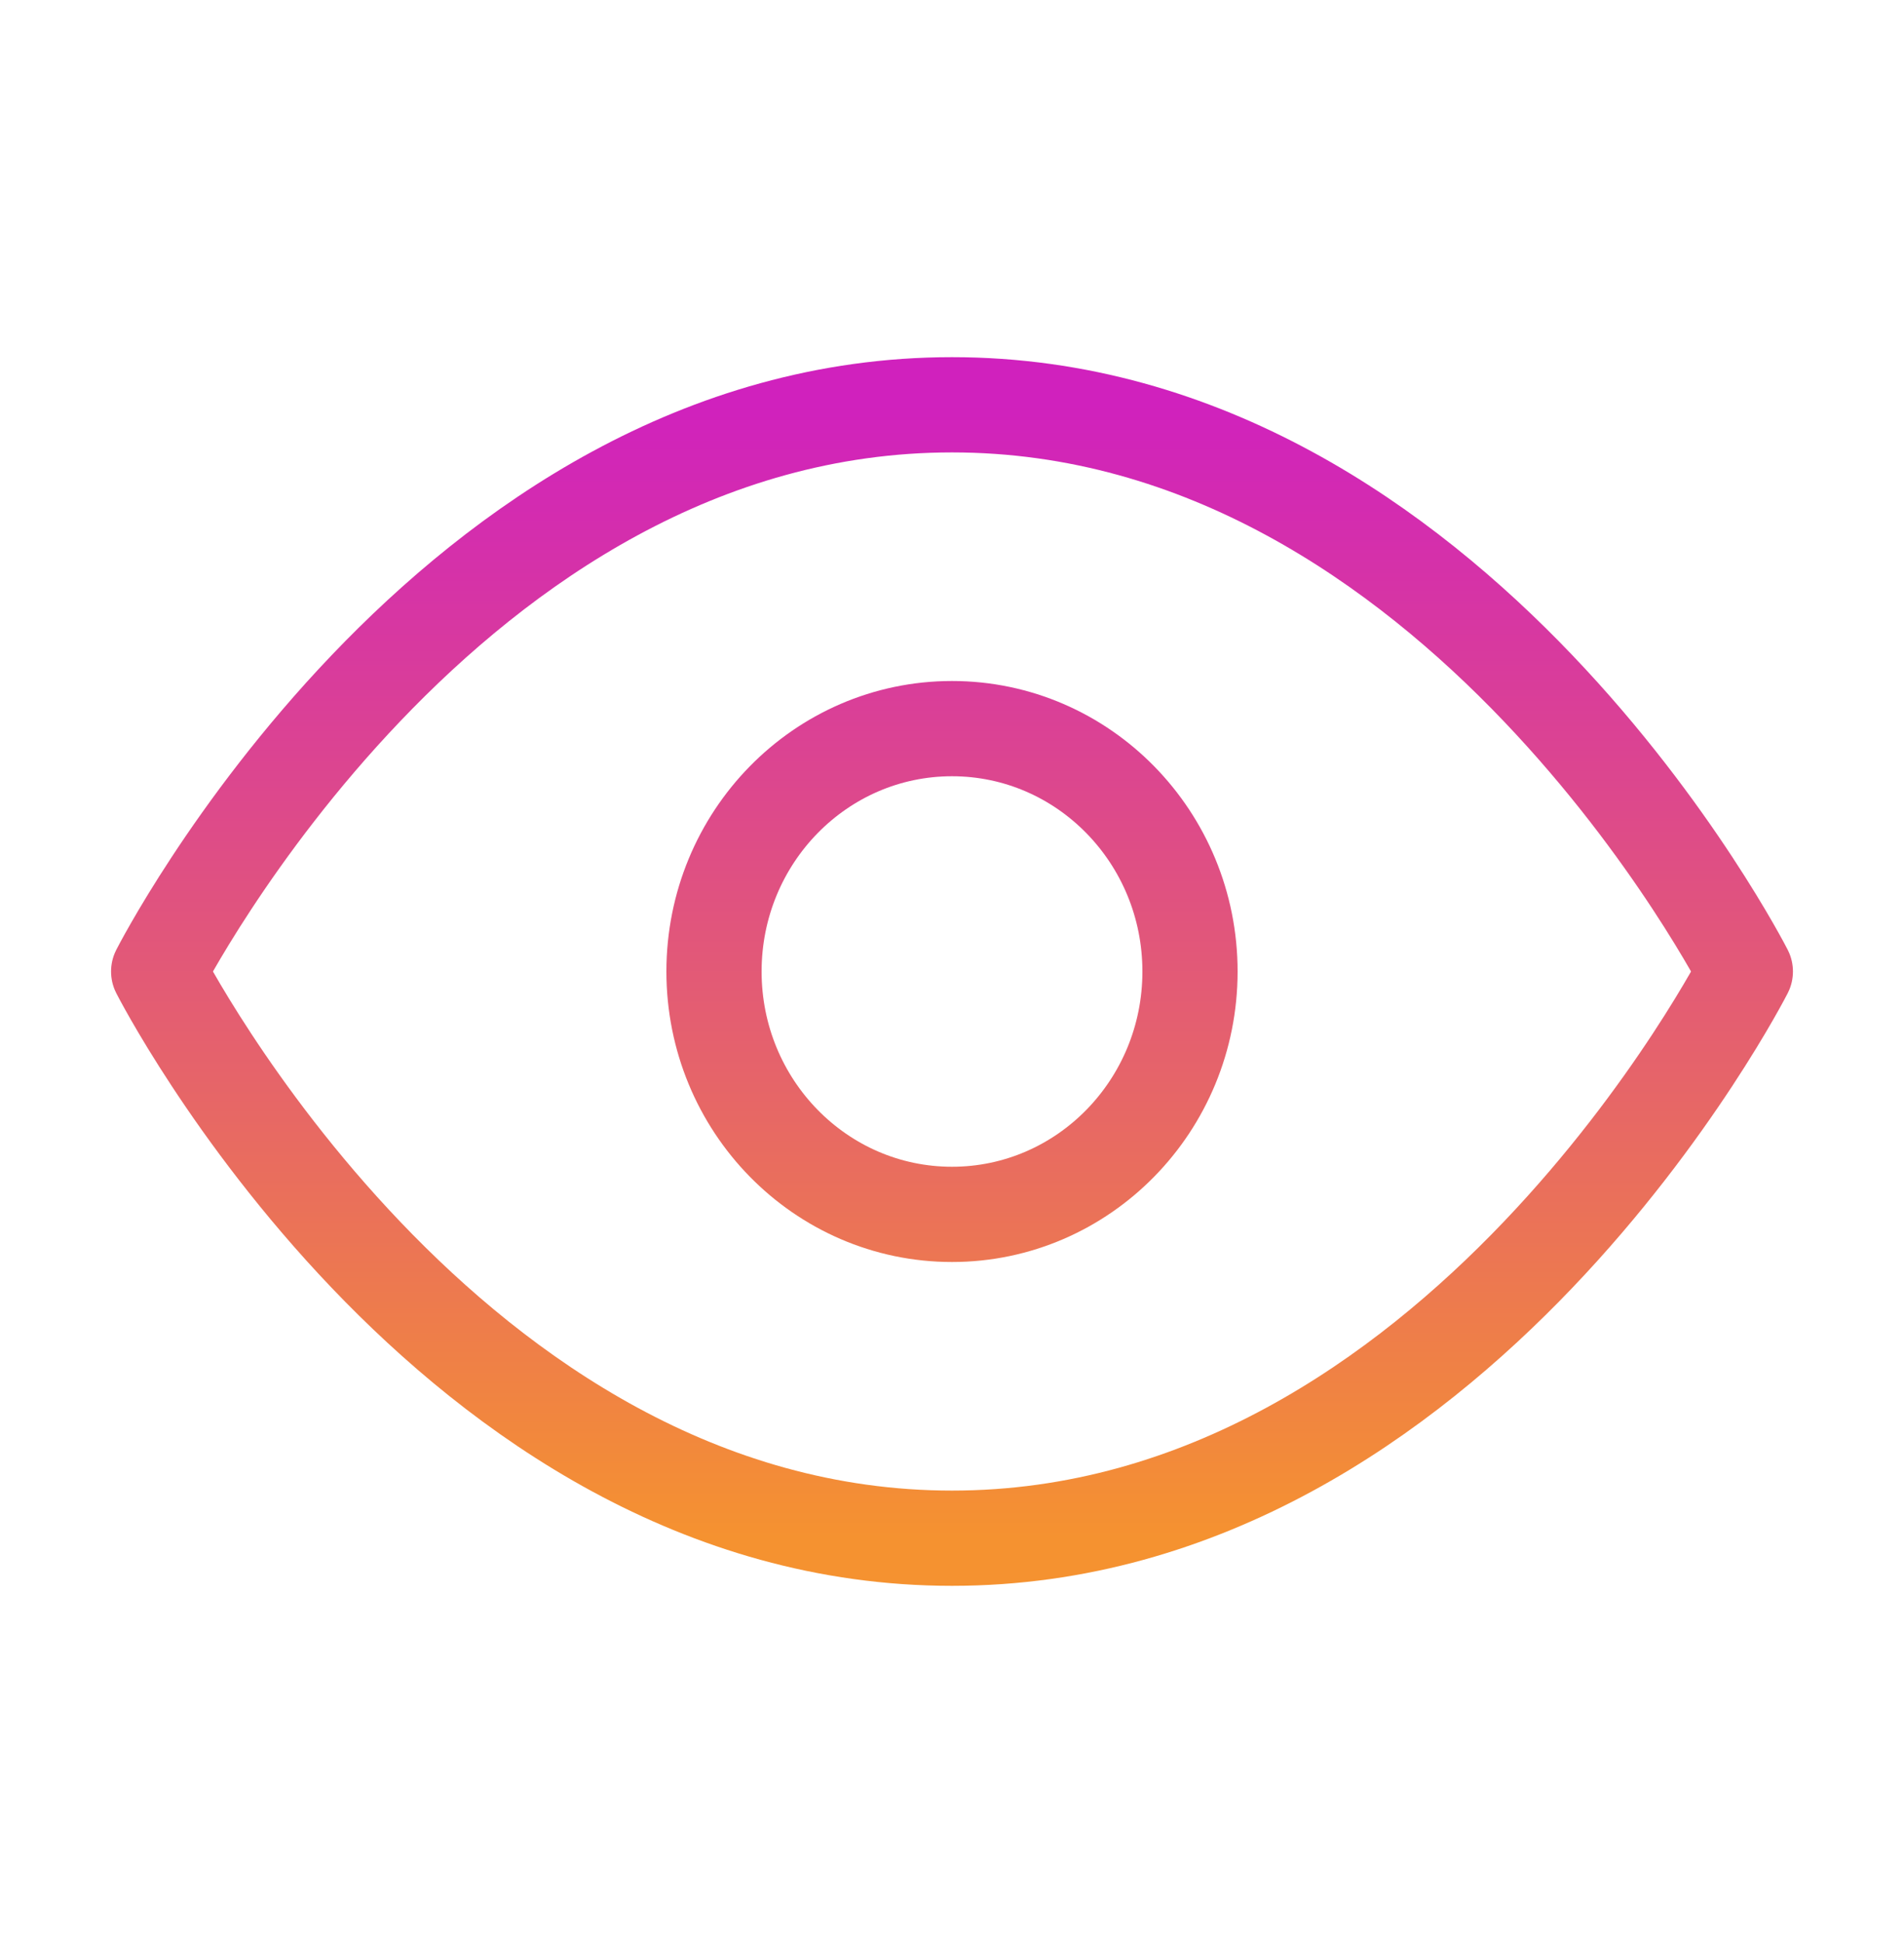 <svg width="100" height="102" viewBox="0 0 100 102" fill="none" xmlns="http://www.w3.org/2000/svg">
<path d="M8.333 51C8.333 51 23.485 21.25 50 21.25C76.515 21.25 91.667 51 91.667 51C91.667 51 76.515 80.75 50 80.75C23.485 80.75 8.333 51 8.333 51Z" stroke="url(#paint0_linear_310_53)" stroke-width="5" stroke-linecap="round" stroke-linejoin="round"/>
<path d="M50 63.75C56.904 63.75 62.5 58.042 62.5 51C62.5 43.958 56.904 38.25 50 38.25C43.096 38.25 37.5 43.958 37.5 51C37.5 58.042 43.096 63.75 50 63.75Z" stroke="url(#paint1_linear_310_53)" stroke-width="5" stroke-linecap="round" stroke-linejoin="round"/>
<defs>
<linearGradient id="paint0_linear_310_53" x1="50" y1="21.25" x2="50" y2="80.75" gradientUnits="userSpaceOnUse">
<stop stop-color="#D021BD"/>
<stop offset="1" stop-color="#F59230"/>
</linearGradient>
<linearGradient id="paint1_linear_310_53" x1="50" y1="21.25" x2="50" y2="80.75" gradientUnits="userSpaceOnUse">
<stop stop-color="#D021BD"/>
<stop offset="1" stop-color="#F59230"/>
</linearGradient>
</defs>
</svg>
